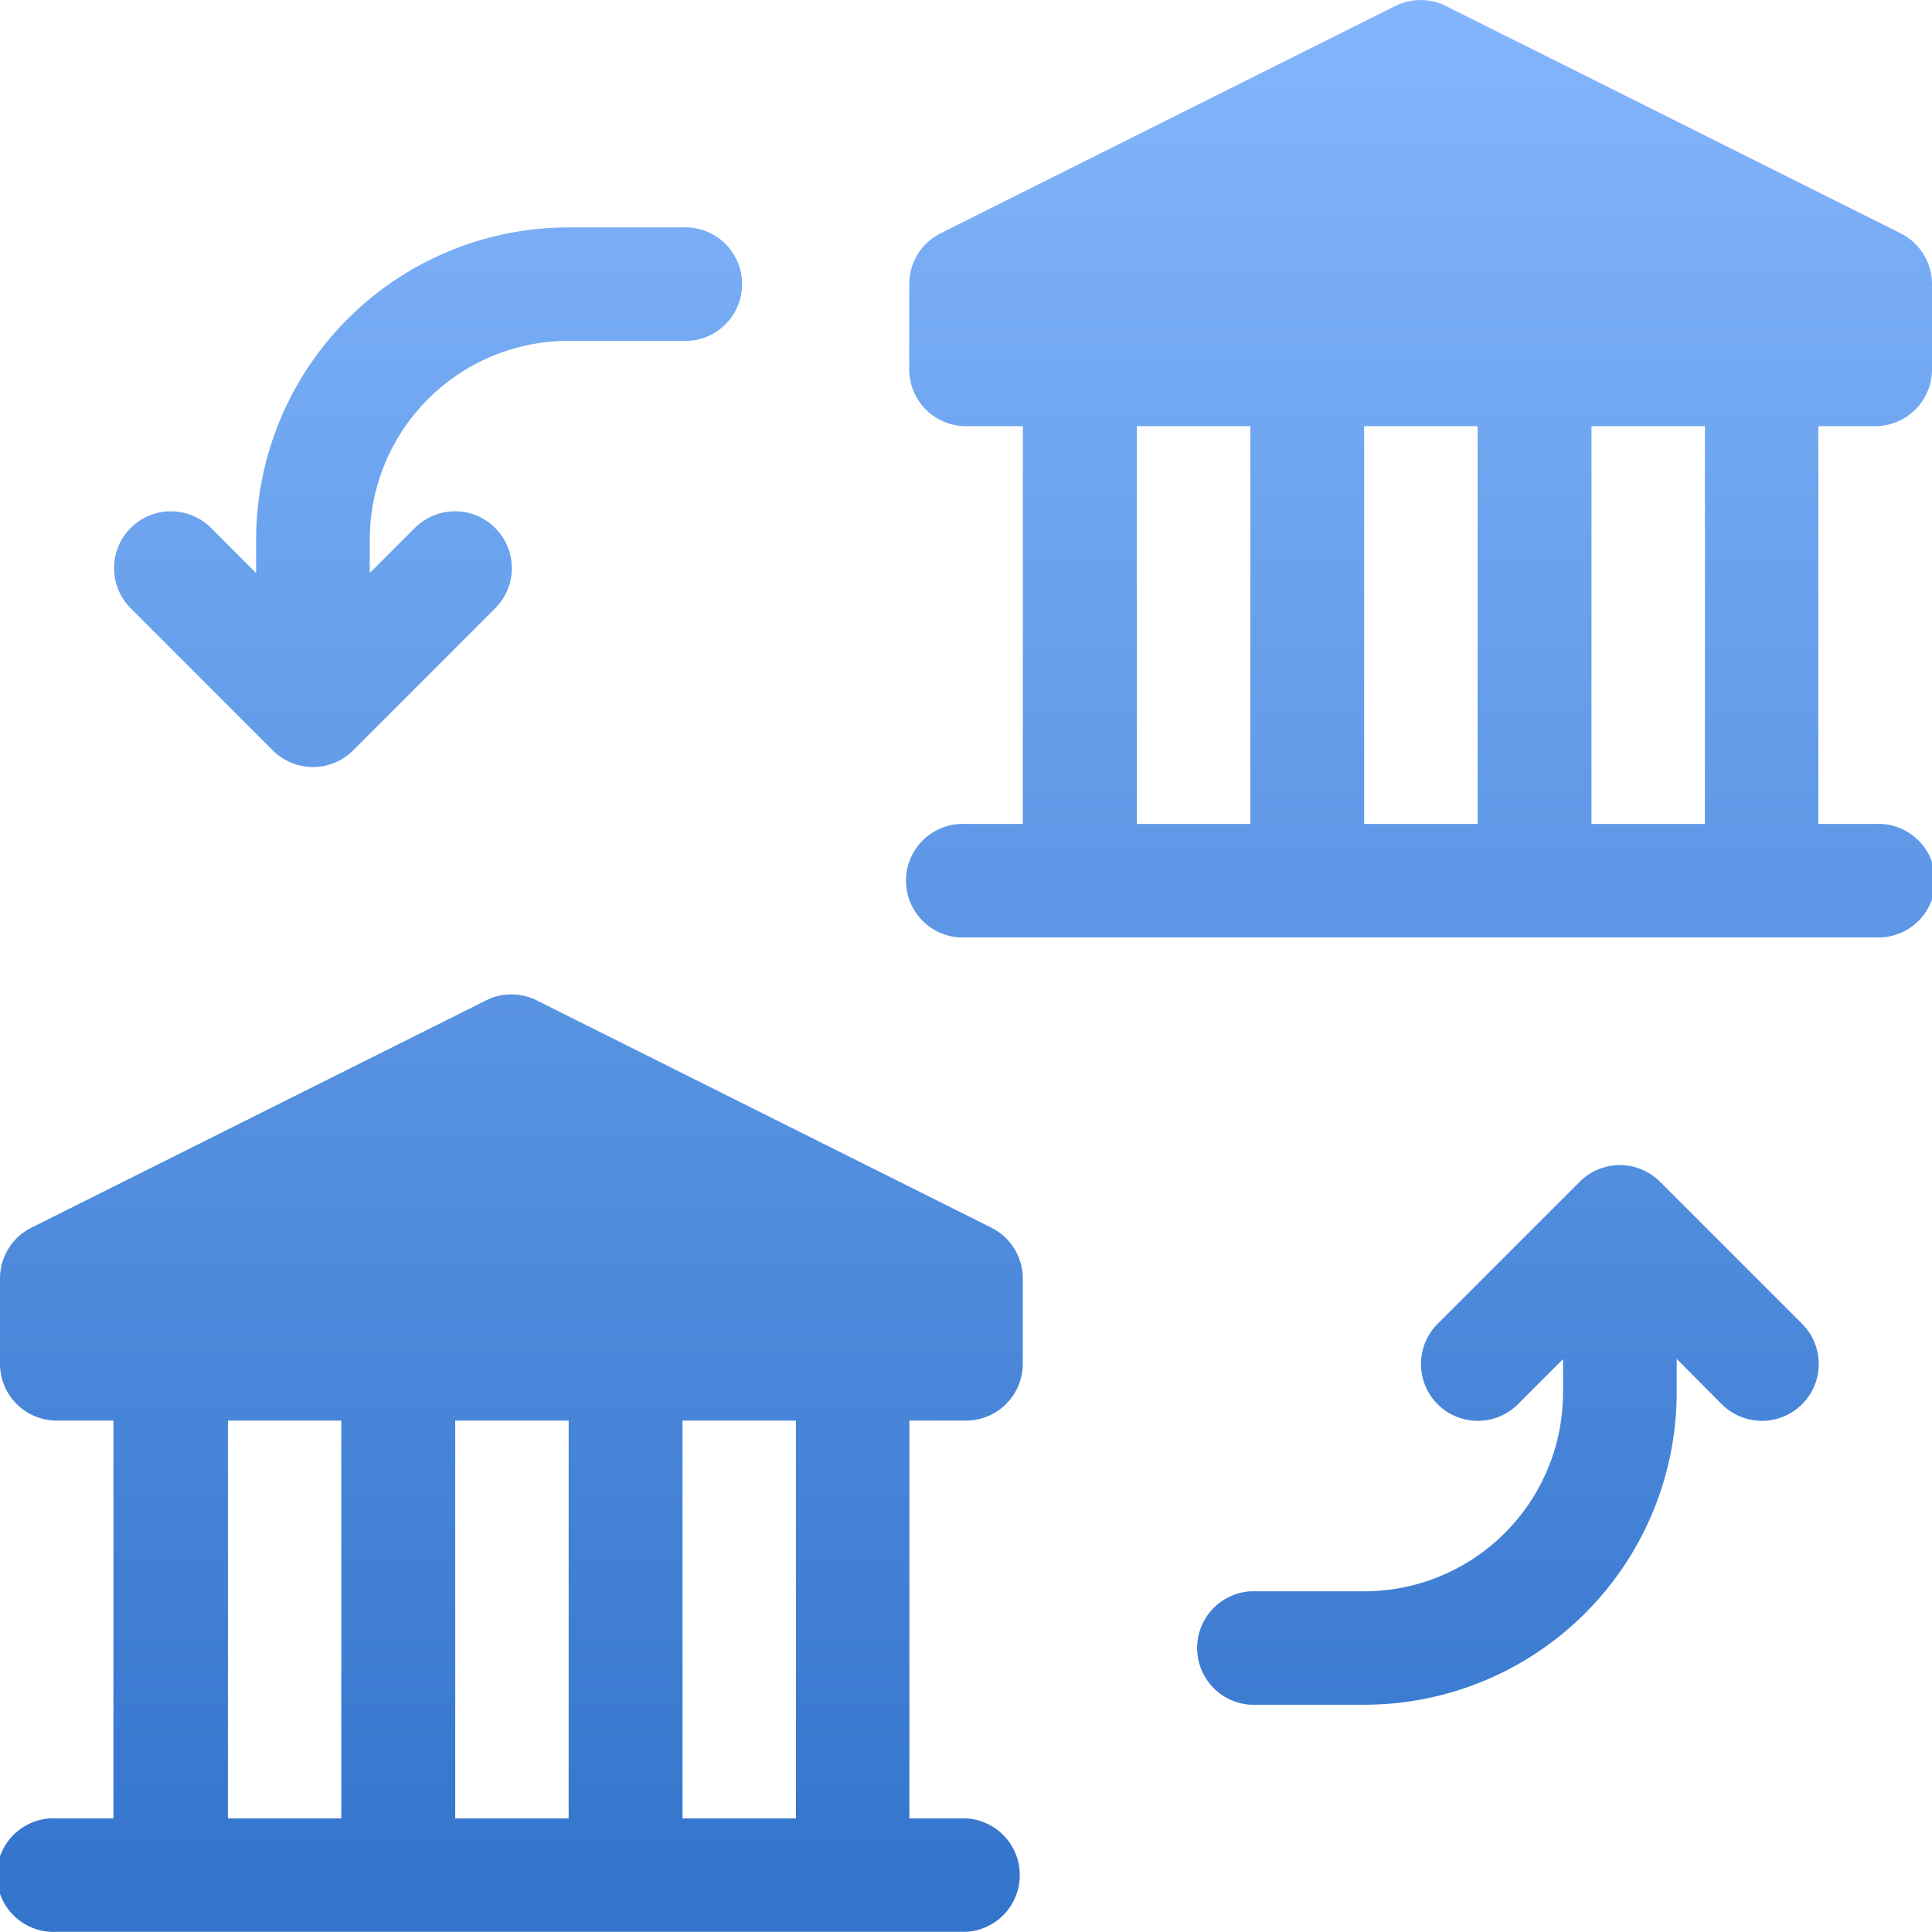 <svg xmlns="http://www.w3.org/2000/svg" xmlns:xlink="http://www.w3.org/1999/xlink" width="42.581" height="42.581" viewBox="0 0 42.581 42.581">
  <defs>
    <linearGradient id="linear-gradient" x1="0.5" x2="0.5" y2="1" gradientUnits="objectBoundingBox">
      <stop offset="0" stop-color="#83b6fc"/>
      <stop offset="1" stop-color="#004aad"/>
    </linearGradient>
  </defs>
  <g id="Re_kyc12" transform="translate(0)">
    <g id="Page-1_2_" transform="translate(0 0)">
      <g id="finance_and_pointers_filled_2_" transform="translate(0)">
        <path id="bank-transfer_x2C_-currency_x2C_-money_x2C_-transaction_x2C_-connection" d="M576.076,425.393v8.767h1.252a1.252,1.252,0,1,1,0,2.5H557.291a1.252,1.252,0,1,1,0-2.5h1.252v-8.767h-1.252a1.252,1.252,0,0,1-1.252-1.252v-1.879a1.252,1.252,0,0,1,.692-1.12l10.019-5.009a1.252,1.252,0,0,1,1.12,0l10.019,5.009a1.252,1.252,0,0,1,.692,1.12v1.879a1.252,1.252,0,0,1-1.252,1.252Zm-2.5,0h-2.5v8.767h2.5Zm-5.01,0h-2.5v8.767h2.5Zm-5.009,0h-2.5v8.767h2.5Zm-7.514,21.917v8.767h1.252a1.252,1.252,0,0,1,0,2.5H537.253a1.252,1.252,0,1,1,0-2.5H538.5V447.31h-1.252A1.252,1.252,0,0,1,536,446.057v-1.879a1.252,1.252,0,0,1,.692-1.12l10.019-5.009a1.252,1.252,0,0,1,1.12,0l10.019,5.009a1.252,1.252,0,0,1,.692,1.12v1.879a1.252,1.252,0,0,1-1.252,1.252Zm-2.5,0h-2.5v8.767h2.5Zm-5.01,0h-2.5v8.767h2.5Zm-5.01,0h-2.5v8.767h2.5Zm29.431-1.36v.734a6.888,6.888,0,0,1-6.888,6.888h-2.5a1.252,1.252,0,0,1,0-2.5h2.5a4.383,4.383,0,0,0,4.383-4.383v-.734l-.993.993a1.252,1.252,0,1,1-1.771-1.771l3.131-3.131a1.252,1.252,0,0,1,1.771,0l3.131,3.131a1.252,1.252,0,1,1-1.771,1.771Zm-31.309-17.318V427.9a6.888,6.888,0,0,1,6.888-6.888h2.5a1.252,1.252,0,1,1,0,2.5h-2.5a4.383,4.383,0,0,0-4.383,4.383v.734l.993-.993a1.252,1.252,0,0,1,1.771,1.771l-3.131,3.131a1.252,1.252,0,0,1-1.771,0l-3.131-3.131a1.252,1.252,0,1,1,1.771-1.771Z" transform="translate(-536 -416)" fill="url(#linear-gradient)"/>
      </g>
    </g>
  </g>
</svg>
